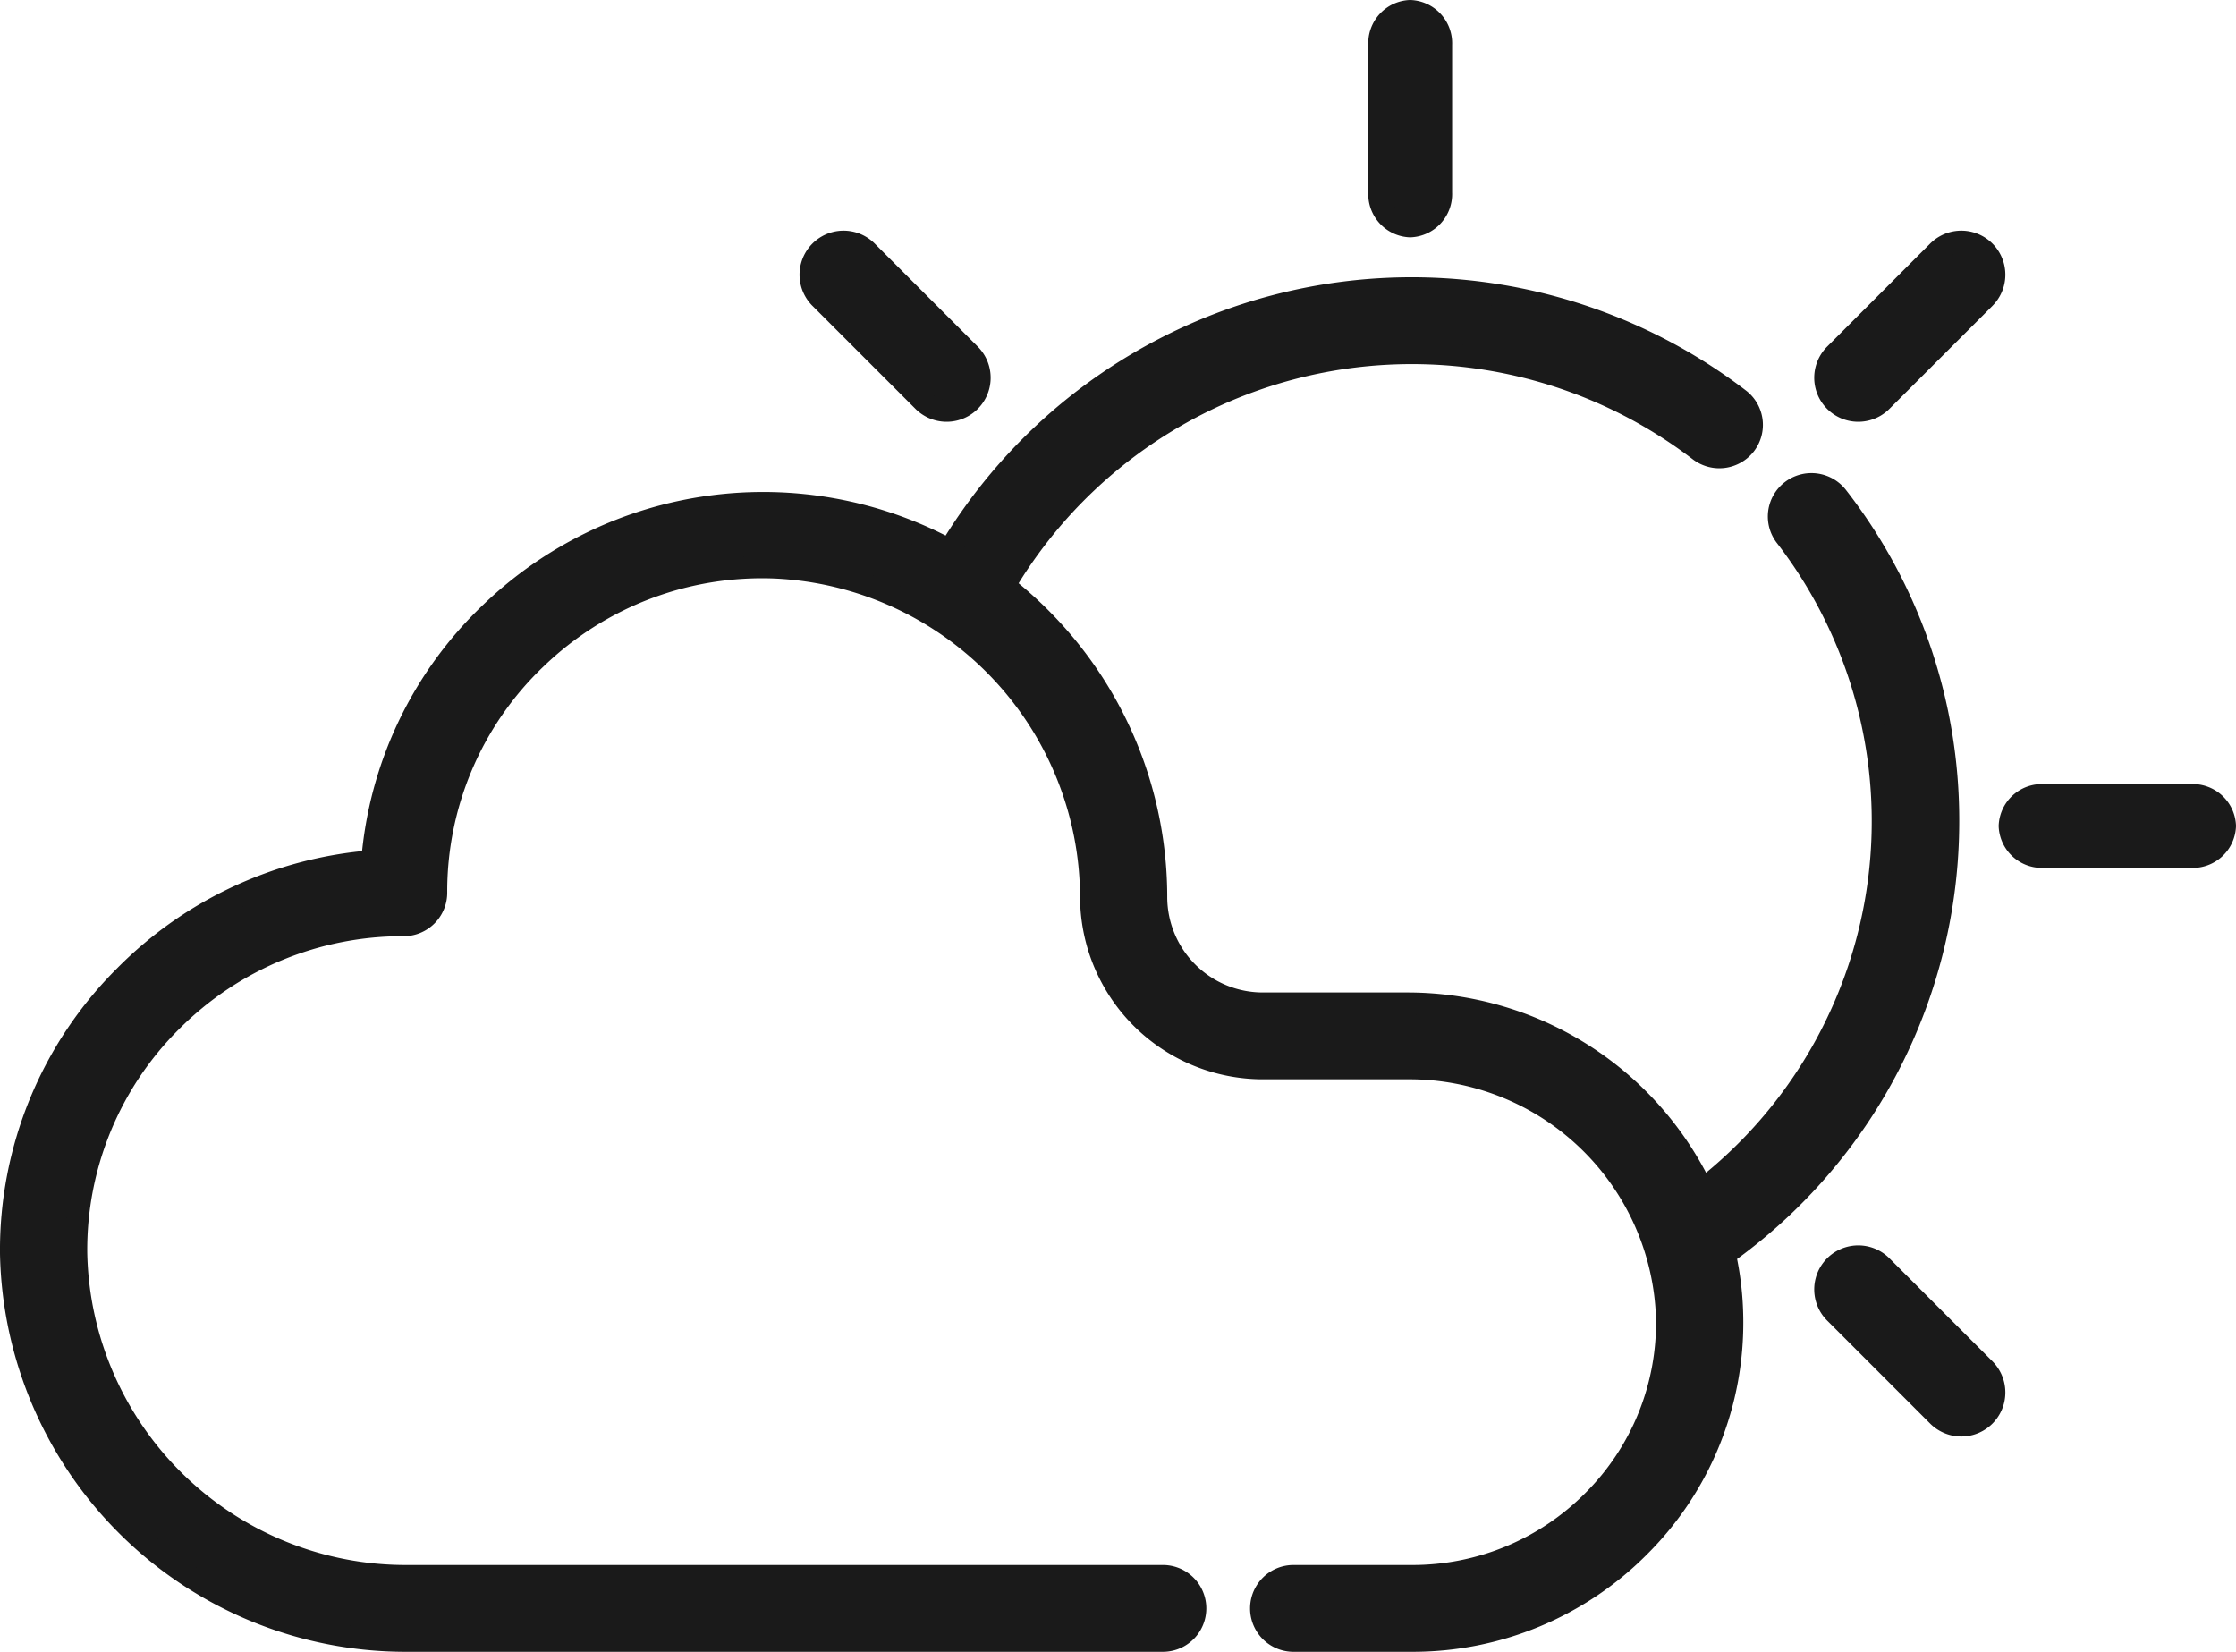<svg xmlns="http://www.w3.org/2000/svg" width="25.344" height="18.722" viewBox="0 0 25.344 18.722">
  <g id="Icon" transform="translate(0.125 0.125)">
    <path id="Path" d="M21.957,6.045A5.966,5.966,0,0,0,20.7,2.369a.371.371,0,0,0-.518-.068.366.366,0,0,0-.068.515,5.289,5.289,0,0,1-.944,7.408,3.7,3.7,0,0,0-3.347-2.112H14.192a1.209,1.209,0,0,1-1.212-1.2,4.47,4.47,0,0,0-1.244-3.1,4.519,4.519,0,0,0-.479-.434,5.364,5.364,0,0,1,7.88-1.534.371.371,0,0,0,.518-.066.366.366,0,0,0-.067-.515,6.106,6.106,0,0,0-8.949,1.71,4.453,4.453,0,0,0-5.2.709A4.371,4.371,0,0,0,4.094,6.5,4.426,4.426,0,0,0,1.292,7.8,4.38,4.38,0,0,0,0,10.946a4.475,4.475,0,0,0,4.5,4.389h8.556a.367.367,0,1,0,0-.734H4.5A3.736,3.736,0,0,1,.739,10.94,3.652,3.652,0,0,1,1.816,8.314,3.7,3.7,0,0,1,4.45,7.224a.368.368,0,0,0,.369-.367A3.648,3.648,0,0,1,5.951,4.2,3.692,3.692,0,0,1,8.658,3.17a3.754,3.754,0,0,1,3.584,3.737,1.947,1.947,0,0,0,1.95,1.939h1.635a2.922,2.922,0,0,1,2.943,2.839,2.849,2.849,0,0,1-.834,2.06,2.883,2.883,0,0,1-2.06.856h-1.34a.367.367,0,1,0,0,.734h1.34a3.619,3.619,0,0,0,2.586-1.075,3.575,3.575,0,0,0,1.047-2.585,3.509,3.509,0,0,0-.084-.721A6.019,6.019,0,0,0,21.957,6.045Z" transform="translate(0 3.137)" fill="#1a1a1a" stroke="#1a1a1a" stroke-width="0.25"/>
    <path id="Path-2" data-name="Path" d="M.349,2.44A.365.365,0,0,0,.7,2.06V.38A.365.365,0,0,0,.349,0,.365.365,0,0,0,0,.38V2.06A.365.365,0,0,0,.349,2.44Z" transform="translate(15.509)" fill="#1a1a1a" stroke="#1a1a1a" stroke-width="0.25"/>
    <path id="Path-3" data-name="Path" d="M1.278,1.807a.374.374,0,0,0,.529-.529L.639.11A.374.374,0,1,0,.11.639Z" transform="translate(9.062 2.614)" fill="#1a1a1a" stroke="#1a1a1a" stroke-width="0.25"/>
    <path id="Path-4" data-name="Path" d="M.639.11A.374.374,0,0,0,.11.639L1.278,1.807a.374.374,0,0,0,.529-.529Z" transform="translate(20.563 14.115)" fill="#1a1a1a" stroke="#1a1a1a" stroke-width="0.25"/>
    <path id="Path-5" data-name="Path" d="M2.06,0H.38A.365.365,0,0,0,0,.349.365.365,0,0,0,.38.7H2.06A.365.365,0,0,0,2.44.349.365.365,0,0,0,2.06,0Z" transform="translate(22.654 8.887)" fill="#1a1a1a" stroke="#1a1a1a" stroke-width="0.25"/>
    <path id="Path-6" data-name="Path" d="M1.278.11.11,1.278a.374.374,0,0,0,.529.529L1.807.639A.374.374,0,0,0,1.278.11Z" transform="translate(20.563 2.614)" fill="#1a1a1a" stroke="#1a1a1a" stroke-width="0.25"/>
  </g>
</svg>
